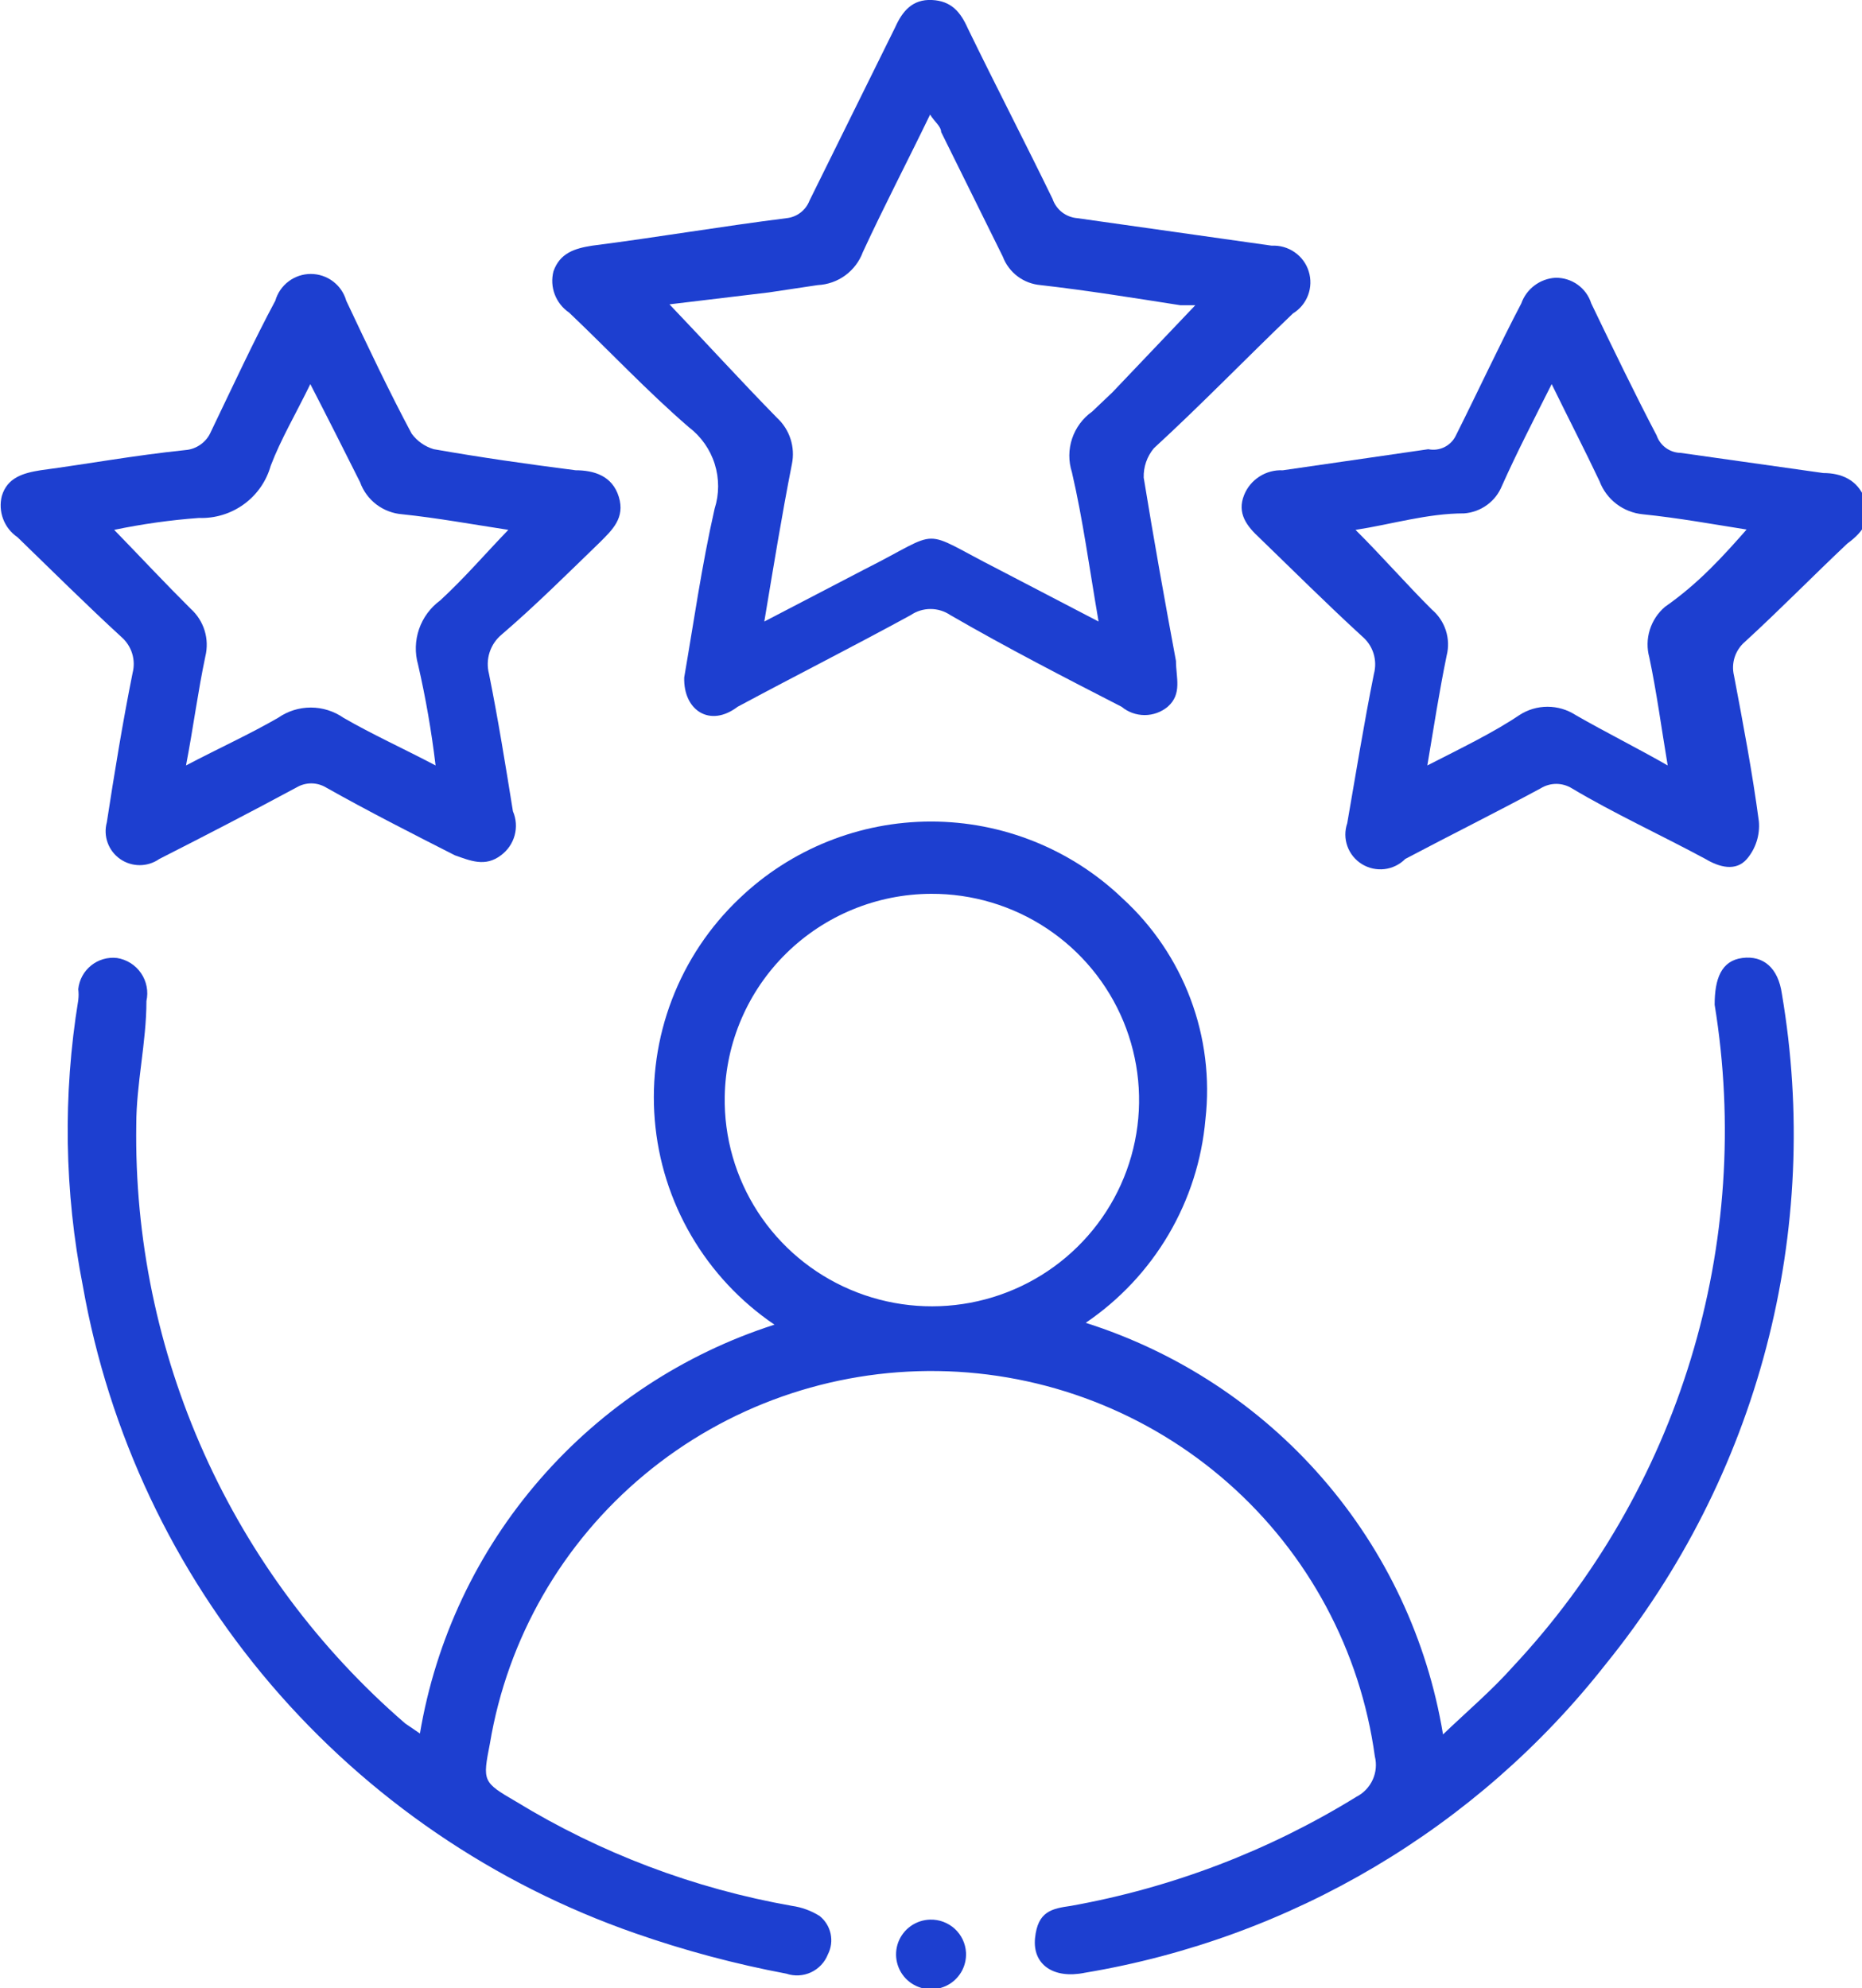 <svg width="59" height="63" viewBox="0 0 59 63" fill="none" xmlns="http://www.w3.org/2000/svg">
<g clip-path="url(#clip0_33_462)">
<path d="M13.306 54.925C13.806 51.949 15.118 49.166 17.1 46.882C19.081 44.597 21.654 42.898 24.54 41.971C23.461 41.239 22.561 40.276 21.905 39.154C21.248 38.031 20.853 36.776 20.747 35.481C20.64 34.187 20.826 32.885 21.291 31.671C21.755 30.456 22.486 29.361 23.431 28.465C25.062 26.903 27.237 26.03 29.5 26.03C31.763 26.03 33.938 26.903 35.569 28.465C36.53 29.343 37.268 30.436 37.724 31.652C38.181 32.868 38.342 34.175 38.196 35.465C38.083 36.752 37.684 37.999 37.028 39.114C36.372 40.229 35.475 41.185 34.402 41.913C37.313 42.837 39.912 44.543 41.91 46.845C43.908 49.146 45.228 51.953 45.724 54.954C46.482 54.228 47.27 53.56 47.941 52.805C50.541 50.025 52.469 46.691 53.576 43.056C54.684 39.422 54.942 35.583 54.331 31.834C54.331 31.021 54.536 30.44 55.207 30.353C55.878 30.266 56.345 30.672 56.461 31.486C57.095 35.216 56.926 39.037 55.965 42.697C55.005 46.358 53.274 49.773 50.888 52.718C46.806 57.921 40.914 61.414 34.373 62.506C33.381 62.71 32.71 62.245 32.797 61.403C32.885 60.56 33.322 60.473 33.935 60.386C37.142 59.811 40.211 58.638 42.981 56.929C43.208 56.813 43.389 56.623 43.495 56.391C43.601 56.16 43.626 55.899 43.564 55.651C43.106 52.304 41.458 49.231 38.917 46.99C36.377 44.75 33.113 43.49 29.72 43.441C26.326 43.392 23.027 44.556 20.422 46.722C17.817 48.888 16.079 51.912 15.523 55.245C15.29 56.436 15.29 56.465 16.34 57.075C19.024 58.715 21.993 59.839 25.094 60.386C25.405 60.43 25.703 60.539 25.97 60.706C26.148 60.848 26.271 61.047 26.319 61.269C26.366 61.491 26.336 61.723 26.232 61.925C26.134 62.175 25.942 62.378 25.698 62.492C25.454 62.605 25.175 62.621 24.919 62.535C23.294 62.229 21.694 61.802 20.134 61.257C15.648 59.697 11.661 56.974 8.583 53.37C5.506 49.766 3.45 45.41 2.626 40.751C2.038 37.763 1.989 34.694 2.48 31.689C2.494 31.573 2.494 31.456 2.48 31.34C2.495 31.195 2.538 31.054 2.608 30.925C2.677 30.797 2.772 30.684 2.886 30.592C3 30.5 3.131 30.431 3.272 30.39C3.413 30.349 3.56 30.337 3.706 30.353C3.859 30.377 4.006 30.432 4.138 30.515C4.269 30.598 4.382 30.706 4.469 30.834C4.557 30.962 4.617 31.107 4.646 31.259C4.676 31.41 4.673 31.567 4.64 31.718C4.64 33.025 4.318 34.332 4.318 35.639C4.265 39.227 5 42.784 6.471 46.06C7.943 49.337 10.116 52.253 12.839 54.606L13.306 54.925ZM22.964 34.739C22.941 36.037 23.307 37.313 24.015 38.404C24.724 39.494 25.742 40.35 26.942 40.861C28.141 41.373 29.466 41.517 30.748 41.276C32.03 41.035 33.211 40.419 34.139 39.507C35.068 38.595 35.703 37.428 35.962 36.155C36.222 34.882 36.094 33.562 35.597 32.361C35.099 31.161 34.253 30.135 33.167 29.415C32.081 28.695 30.805 28.314 29.5 28.32C27.784 28.327 26.139 29.003 24.917 30.203C23.696 31.402 22.994 33.031 22.964 34.739Z" fill="#1D3FD0"/>
<path d="M21.68 21.465C21.972 19.78 22.234 17.921 22.643 16.12C22.791 15.658 22.792 15.162 22.646 14.699C22.5 14.236 22.213 13.829 21.826 13.535C20.513 12.402 19.317 11.124 18.033 9.904C17.825 9.763 17.667 9.562 17.578 9.329C17.489 9.095 17.475 8.84 17.537 8.597C17.741 8.017 18.208 7.871 18.762 7.784C20.805 7.523 22.847 7.174 24.919 6.913C25.08 6.897 25.233 6.837 25.362 6.739C25.491 6.642 25.59 6.511 25.648 6.361L28.362 0.871C28.595 0.348 28.916 -0.029 29.529 -0C30.142 0.029 30.434 0.377 30.667 0.9C31.543 2.701 32.476 4.502 33.352 6.303C33.408 6.47 33.513 6.617 33.653 6.726C33.793 6.834 33.962 6.899 34.139 6.913L40.296 7.784C40.555 7.771 40.811 7.844 41.023 7.992C41.236 8.139 41.393 8.353 41.469 8.6C41.546 8.846 41.539 9.111 41.448 9.352C41.357 9.594 41.188 9.798 40.967 9.933C39.479 11.357 38.049 12.838 36.561 14.203C36.344 14.464 36.23 14.794 36.24 15.133C36.561 17.108 36.911 19.054 37.262 20.942C37.262 21.465 37.466 21.988 36.999 22.394C36.794 22.564 36.536 22.657 36.27 22.657C36.003 22.657 35.745 22.564 35.54 22.394C33.731 21.465 31.922 20.535 30.113 19.489C29.928 19.363 29.709 19.296 29.485 19.296C29.261 19.296 29.043 19.363 28.858 19.489C27.049 20.477 25.211 21.407 23.372 22.394C22.497 23.062 21.651 22.51 21.68 21.465ZM21.213 9.643C22.351 10.834 23.46 12.054 24.627 13.245C24.823 13.427 24.968 13.656 25.05 13.911C25.131 14.165 25.147 14.435 25.094 14.697C24.773 16.323 24.51 17.95 24.218 19.693L27.399 18.037C29.938 16.759 29.062 16.73 31.63 18.037L34.81 19.693C34.519 18.008 34.315 16.469 33.964 14.958C33.853 14.612 33.856 14.24 33.971 13.896C34.087 13.551 34.309 13.252 34.606 13.041L35.248 12.431L37.874 9.672H37.407C35.919 9.44 34.49 9.207 32.972 9.033C32.708 9.011 32.455 8.915 32.243 8.756C32.031 8.596 31.869 8.38 31.776 8.133L29.821 4.182C29.821 4.008 29.617 3.863 29.471 3.631C28.741 5.141 28.012 6.535 27.341 7.987C27.232 8.282 27.038 8.539 26.784 8.725C26.53 8.911 26.226 9.018 25.911 9.033L24.364 9.265L21.213 9.643Z" fill="#1D3FD0"/>
<path d="M3.385 26.054C3.618 24.544 3.881 22.917 4.202 21.32C4.254 21.117 4.249 20.904 4.187 20.704C4.125 20.504 4.009 20.325 3.852 20.187C2.743 19.17 1.663 18.095 0.554 17.021C0.347 16.88 0.188 16.679 0.1 16.445C0.011 16.211 -0.003 15.956 0.058 15.714C0.233 15.133 0.729 14.988 1.284 14.9C2.801 14.697 4.202 14.436 5.865 14.261C6.042 14.249 6.211 14.188 6.355 14.085C6.5 13.983 6.613 13.843 6.682 13.681C7.353 12.286 8.053 10.776 8.724 9.527C8.793 9.283 8.941 9.069 9.143 8.916C9.346 8.763 9.593 8.68 9.848 8.68C10.102 8.68 10.35 8.763 10.552 8.916C10.755 9.069 10.902 9.283 10.971 9.527C11.642 10.95 12.343 12.431 13.043 13.739C13.216 13.975 13.462 14.149 13.743 14.232C15.231 14.494 16.661 14.697 18.237 14.9C18.82 14.9 19.404 15.075 19.608 15.743C19.812 16.411 19.404 16.788 18.995 17.195C17.974 18.183 16.953 19.199 15.902 20.1C15.722 20.247 15.587 20.444 15.515 20.665C15.443 20.886 15.435 21.123 15.494 21.349C15.786 22.801 16.019 24.253 16.253 25.705C16.357 25.946 16.376 26.215 16.307 26.468C16.238 26.721 16.085 26.944 15.873 27.1C15.377 27.477 14.91 27.274 14.414 27.1C13.043 26.403 11.671 25.706 10.329 24.95C10.188 24.866 10.027 24.821 9.862 24.821C9.698 24.821 9.536 24.866 9.395 24.95C7.937 25.735 6.478 26.49 5.048 27.216C4.866 27.343 4.649 27.412 4.427 27.412C4.205 27.412 3.988 27.344 3.806 27.217C3.624 27.09 3.486 26.91 3.411 26.702C3.335 26.494 3.326 26.267 3.385 26.054ZM9.833 12.17C9.366 13.129 8.9 13.913 8.579 14.755C8.441 15.246 8.142 15.676 7.729 15.976C7.316 16.276 6.814 16.43 6.303 16.411C5.4 16.477 4.504 16.604 3.618 16.788C4.464 17.66 5.223 18.473 6.04 19.286C6.248 19.473 6.401 19.712 6.483 19.977C6.565 20.243 6.573 20.526 6.507 20.797C6.273 21.9 6.128 23.033 5.894 24.253C6.945 23.701 7.907 23.266 8.812 22.743C9.116 22.532 9.477 22.418 9.848 22.418C10.218 22.418 10.58 22.532 10.884 22.743C11.788 23.266 12.751 23.701 13.802 24.253C13.674 23.179 13.489 22.113 13.247 21.058C13.142 20.689 13.153 20.296 13.278 19.933C13.403 19.569 13.637 19.253 13.947 19.025C14.706 18.328 15.377 17.544 16.107 16.788C14.969 16.614 13.86 16.411 12.751 16.295C12.453 16.273 12.167 16.165 11.928 15.985C11.69 15.804 11.51 15.559 11.409 15.278C10.913 14.29 10.417 13.303 9.833 12.17Z" fill="#1D3FD0"/>
<path d="M42.689 26.083C42.952 24.573 43.214 22.946 43.535 21.349C43.592 21.135 43.587 20.909 43.52 20.698C43.453 20.487 43.326 20.3 43.156 20.158C42.047 19.141 40.997 18.096 39.917 17.05C39.508 16.672 39.188 16.266 39.421 15.685C39.518 15.443 39.688 15.238 39.908 15.098C40.127 14.957 40.386 14.888 40.646 14.901L45.257 14.233C45.431 14.269 45.612 14.245 45.771 14.166C45.929 14.087 46.057 13.957 46.132 13.797C46.832 12.403 47.533 10.892 48.204 9.614C48.284 9.388 48.429 9.19 48.621 9.046C48.813 8.901 49.043 8.816 49.283 8.801C49.536 8.796 49.783 8.872 49.989 9.019C50.194 9.165 50.346 9.374 50.421 9.614C51.092 11.008 51.822 12.519 52.493 13.797C52.547 13.955 52.649 14.093 52.785 14.192C52.921 14.291 53.084 14.346 53.252 14.349L57.775 14.988C58.329 14.988 58.854 15.191 59.088 15.801C59.321 16.411 59.088 16.817 58.533 17.224C57.454 18.241 56.403 19.316 55.294 20.332C55.142 20.461 55.028 20.63 54.966 20.82C54.904 21.01 54.897 21.213 54.944 21.407C55.236 22.946 55.528 24.486 55.732 26.025C55.751 26.239 55.727 26.454 55.662 26.658C55.597 26.863 55.492 27.052 55.353 27.216C55.002 27.622 54.477 27.477 54.04 27.216C52.639 26.461 51.122 25.764 49.809 24.979C49.66 24.887 49.488 24.837 49.313 24.837C49.137 24.837 48.965 24.887 48.816 24.979C47.416 25.735 45.899 26.49 44.527 27.216C44.351 27.394 44.119 27.507 43.87 27.537C43.62 27.566 43.368 27.511 43.154 27.379C42.941 27.247 42.778 27.048 42.694 26.812C42.609 26.577 42.608 26.32 42.689 26.083ZM55.411 16.789C54.302 16.614 53.194 16.411 52.056 16.295C51.752 16.265 51.462 16.152 51.219 15.967C50.977 15.782 50.792 15.534 50.684 15.249C50.217 14.261 49.721 13.303 49.167 12.17C48.583 13.332 48.058 14.349 47.591 15.394C47.493 15.636 47.33 15.846 47.118 16C46.907 16.154 46.656 16.246 46.395 16.266C45.228 16.266 44.09 16.614 42.952 16.789C43.798 17.631 44.556 18.502 45.373 19.316C45.579 19.491 45.731 19.719 45.814 19.976C45.896 20.232 45.906 20.506 45.84 20.768C45.607 21.901 45.432 23.033 45.227 24.253C46.307 23.701 47.328 23.208 48.145 22.656C48.41 22.484 48.719 22.393 49.035 22.393C49.351 22.393 49.66 22.484 49.925 22.656C50.888 23.208 51.88 23.701 52.843 24.253C52.639 23.033 52.493 21.93 52.26 20.826C52.182 20.54 52.188 20.239 52.276 19.956C52.364 19.673 52.53 19.421 52.756 19.228C53.835 18.473 54.594 17.631 55.411 16.701V16.789Z" fill="#1D3FD0"/>
<path d="M30.609 61.867C30.62 62.087 30.566 62.304 30.453 62.492C30.339 62.681 30.172 62.831 29.973 62.924C29.773 63.017 29.55 63.049 29.332 63.016C29.114 62.982 28.911 62.885 28.749 62.736C28.587 62.587 28.474 62.394 28.423 62.18C28.372 61.967 28.386 61.743 28.463 61.537C28.541 61.332 28.678 61.154 28.857 61.027C29.037 60.899 29.25 60.828 29.471 60.822C29.76 60.814 30.041 60.919 30.254 61.114C30.466 61.309 30.594 61.58 30.609 61.867Z" fill="#1D3FD0"/>
</g>
<defs>
<clipPath id="clip0_33_462">
<rect width="59" height="63" fill="white"/>
</clipPath>
</defs>
</svg>
